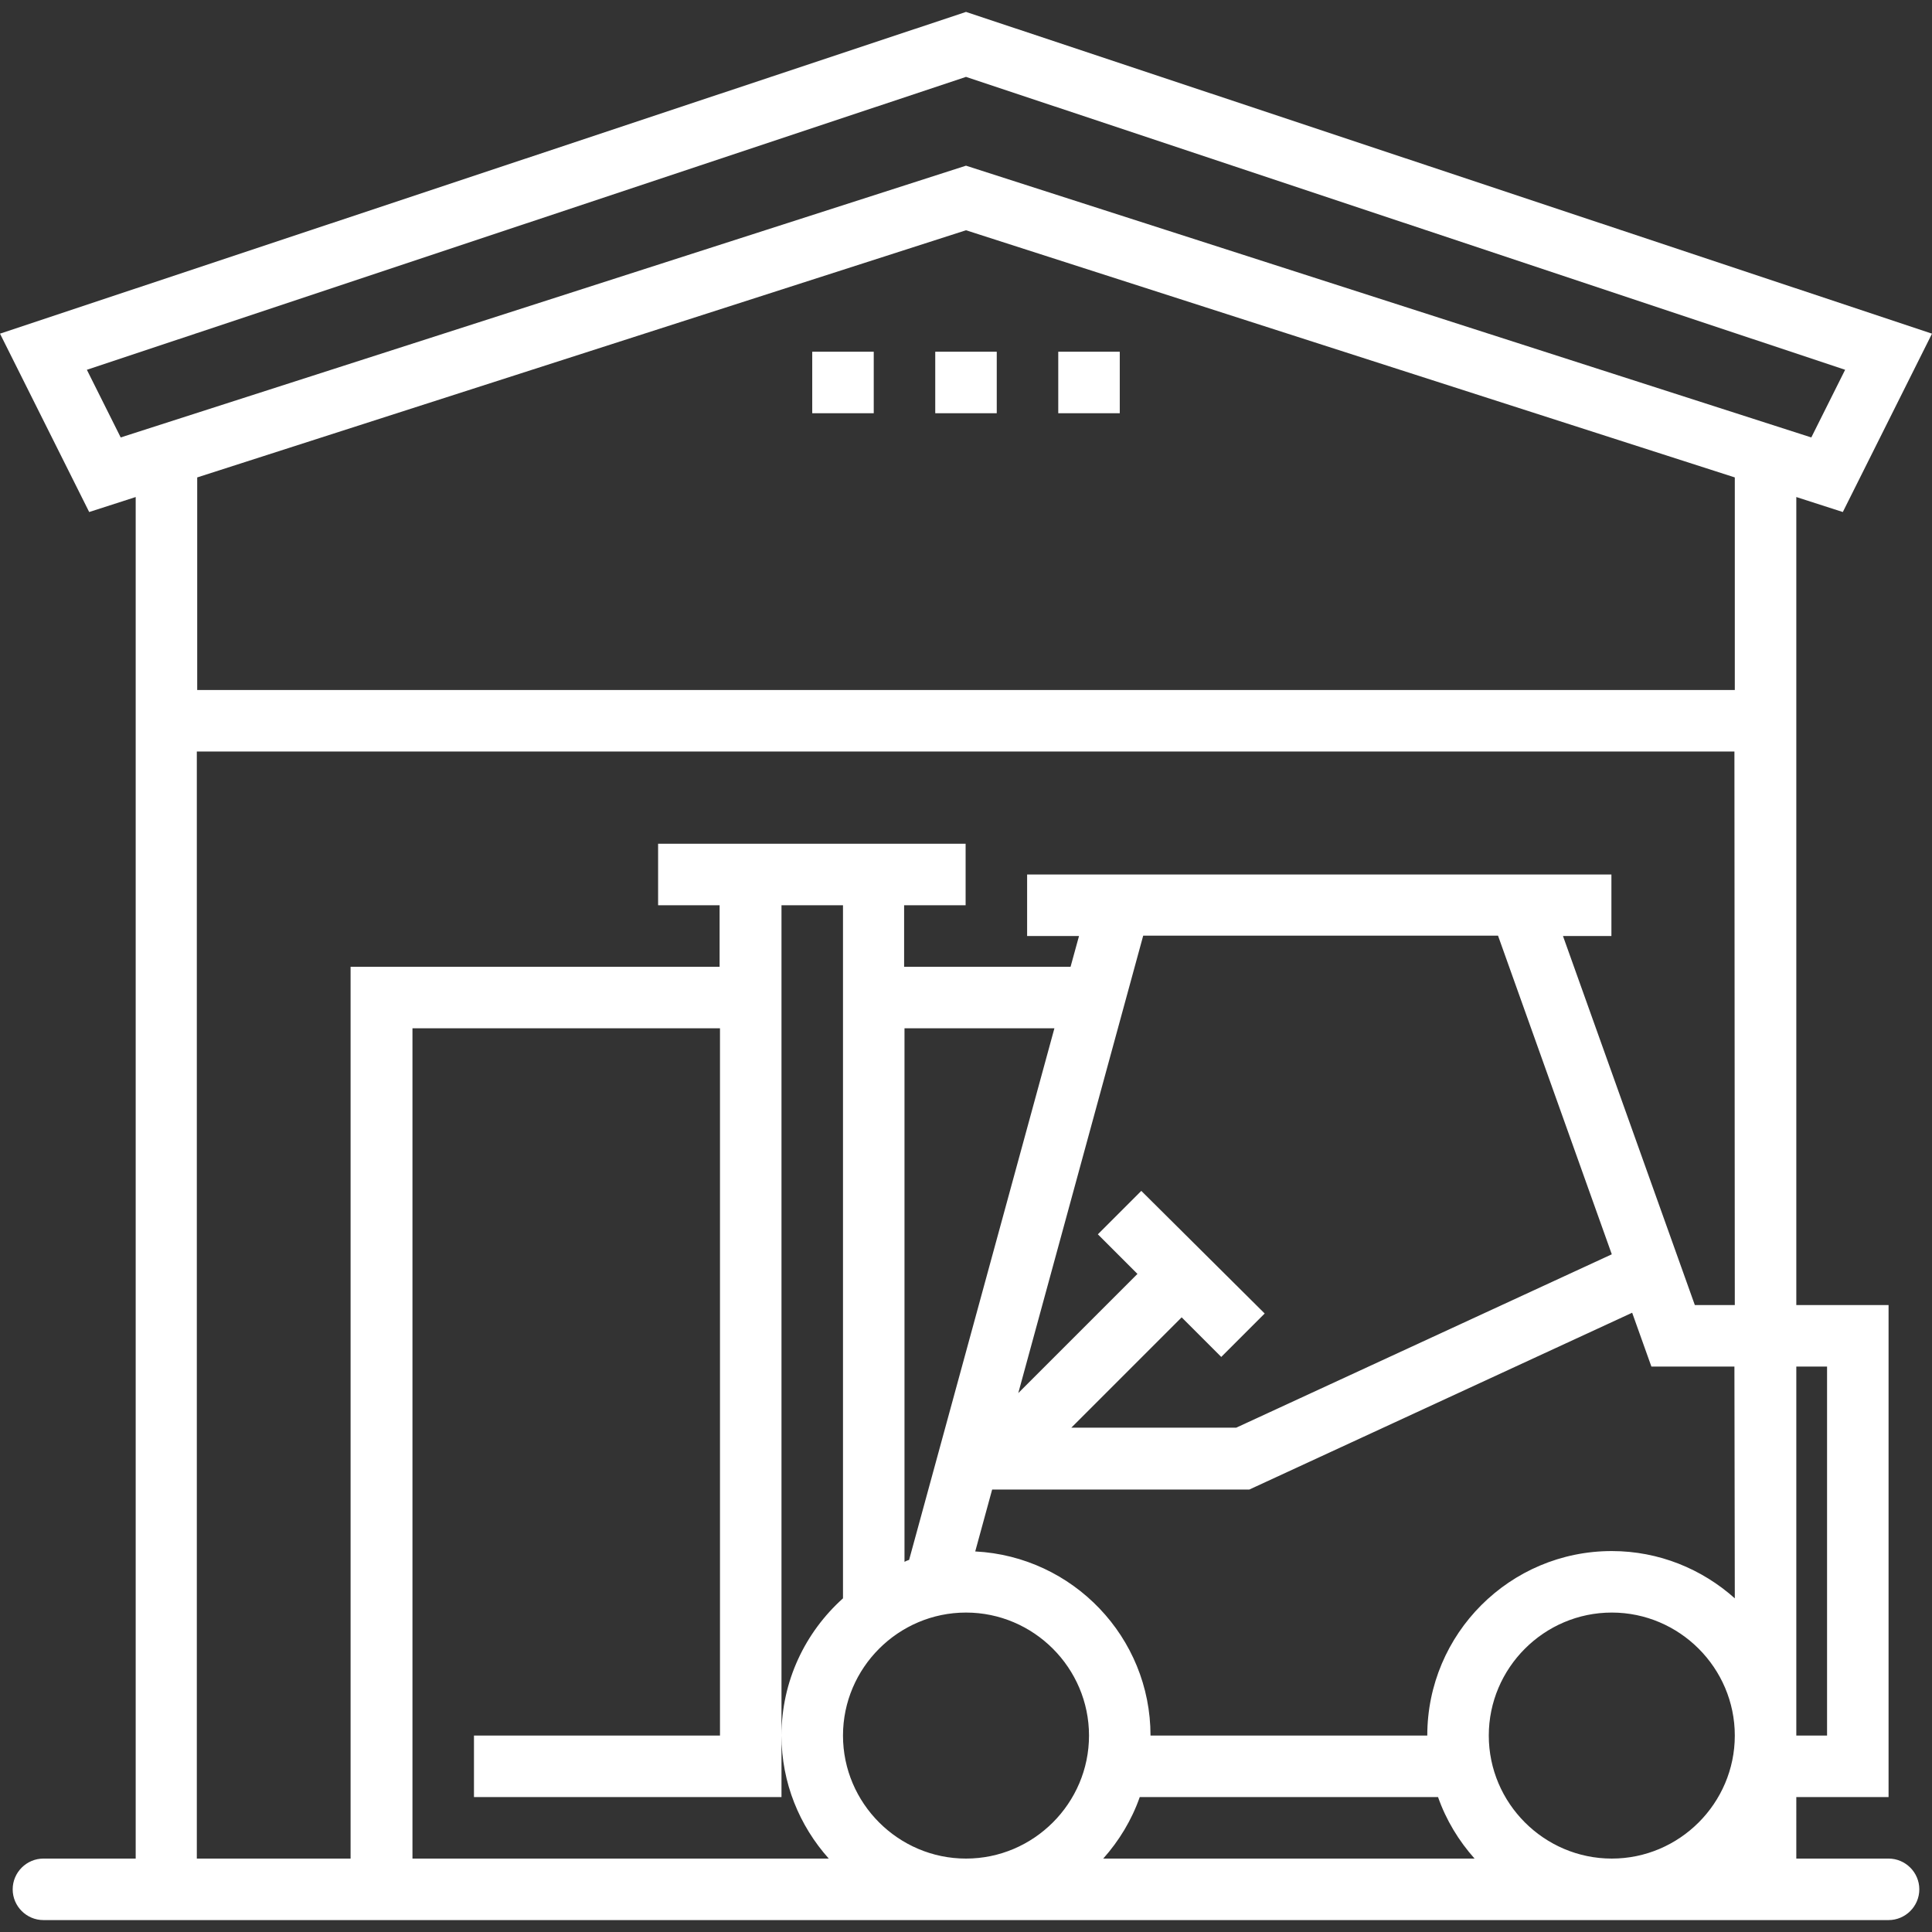 <?xml version="1.0" encoding="utf-8"?>
<!-- Generator: Adobe Illustrator 22.0.1, SVG Export Plug-In . SVG Version: 6.00 Build 0)  -->
<svg version="1.1" id="Layer_1" xmlns="http://www.w3.org/2000/svg" xmlns:xlink="http://www.w3.org/1999/xlink" x="0px" y="0px"
	 viewBox="0 0 502.6 502.6" style="enable-background:new 0 0 502.6 502.6;" xml:space="preserve">
<rect x="0" y="0" width="502.6" height="502.6" fill="#333333" stroke="none"/>
<style type="text/css">
	.st0{fill:#FFFFFF;}
</style>
<g>
	<g>
		<g>
			<path class="st0" d="M467.3,467.5h24v-128h-24V129.3l12.1,3.9l23.2-46.4L251.3,3.1L0,86.8l23.2,46.4l12.1-3.9v354.2h-24
				c-4.4,0-8,3.6-8,8l0,0c0,4.4,3.6,8,8,8h24h432h24c4.4,0,8-3.6,8-8l0,0c0-4.4-3.6-8-8-8h-24V467.5z M475.3,355.5v96h-8v-96H475.3z
				 M215.6,483.5H107.3v-216h80v184h-64v16h80v-16v-184v-16v-16h16v180.3c-9.8,8.8-16,21.5-16,35.7C203.3,463.8,208,475,215.6,483.5
				z M251.3,483.5c-17.6,0-32-14.4-32-32s14.4-32,32-32s32,14.4,32,32S268.9,483.5,251.3,483.5z M296.9,309.8l-11.3,11.3l10.3,10.3
				l-31,31l32.5-119h92.3l29.6,82.9l-97.7,45.1h-42.9l28.7-28.7l10.3,10.3l11.3-11.3L296.9,309.8z M236.5,405.8
				c-0.4,0.1-0.8,0.3-1.2,0.5V267.5h39L236.5,405.8z M287,483.5c4.1-4.6,7.4-10,9.5-16h77.6c2.1,6,5.4,11.4,9.5,16H287z
				 M419.3,483.5c-17.6,0-32-14.4-32-32s14.4-32,32-32s32,14.4,32,32S436.9,483.5,419.3,483.5z M451.3,415.8
				c-8.5-7.6-19.7-12.3-32-12.3c-26.5,0-48,21.5-48,48h-72c0-25.6-20.2-46.6-45.6-47.9l4.4-16.1H325l99.6-46l5,14h21.6L451.3,415.8
				L451.3,415.8z M451.3,339.5h-10.4l-34.3-96h12.6v-16h-152v16h13.5l-2.2,8h-43.3v-16h16v-16h-80v16h16v16h-96v232h-40v-288h400
				L451.3,339.5L451.3,339.5z M451.3,179.5h-400v-55.3l200-64.3l200,64.3V179.5z M251.3,43.1L31.4,113.8l-8.8-17.6L251.3,20
				L480,96.2l-8.8,17.6L251.3,43.1z"/>
			<rect x="243.3" y="91.5" class="st0" width="16" height="16"/>
			<rect x="275.3" y="91.5" class="st0" width="16" height="16"/>
			<rect x="211.3" y="91.5" class="st0" width="16" height="16"/>
		</g>
	</g>
</g>
</svg>
